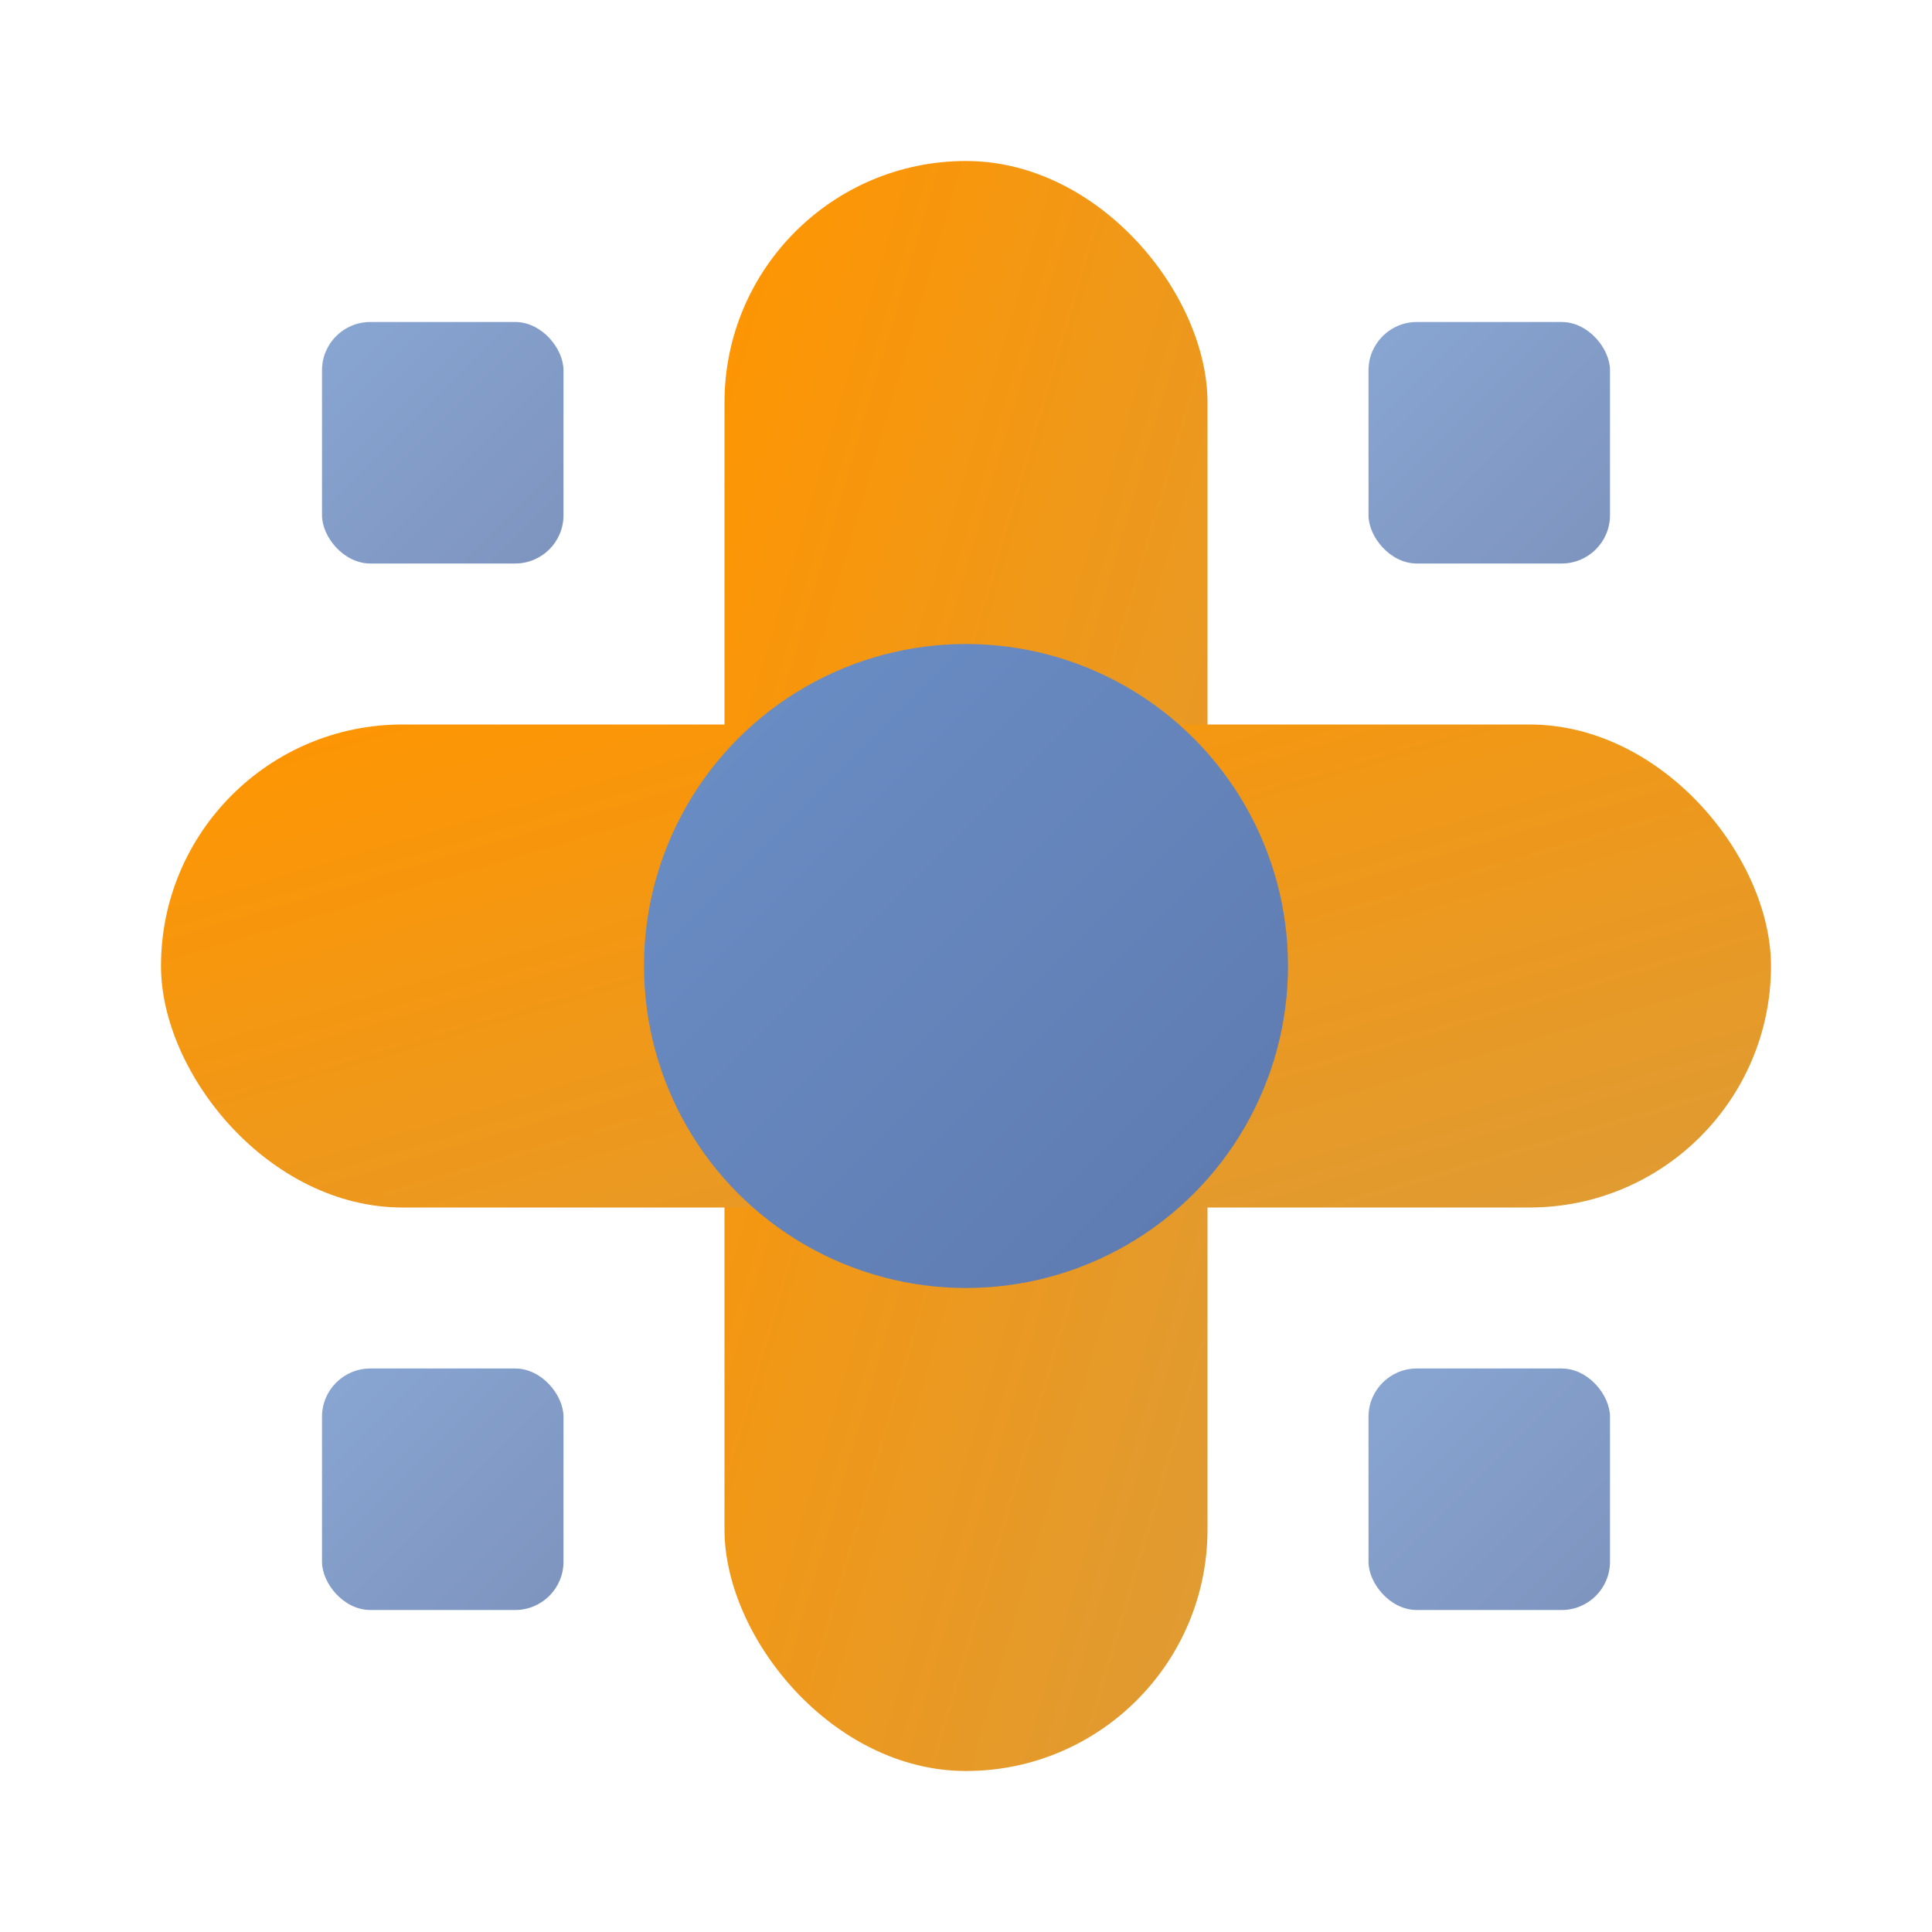 <svg width="120" height="120" viewBox="40 40 120 120" xmlns="http://www.w3.org/2000/svg">
  <defs>
    <!-- CS2风格橙色渐变 -->
    <linearGradient id="orangeGradient" x1="0%" y1="0%" x2="100%" y2="100%">
      <stop offset="0%" style="stop-color:#ff9500;stop-opacity:1" />
      <stop offset="100%" style="stop-color:#de9b35;stop-opacity:1" />
    </linearGradient>
    
    <!-- CS2风格蓝色渐变 -->
    <linearGradient id="blueGradient" x1="0%" y1="0%" x2="100%" y2="100%">
      <stop offset="0%" style="stop-color:#6b8fc7;stop-opacity:1" />
      <stop offset="100%" style="stop-color:#5d79ae;stop-opacity:1" />
    </linearGradient>
  </defs>
  
  <!-- 主体十字形状 - 使用CS2橙色 -->
  <!-- 垂直线 -->
  <rect x="85" y="50" width="30" height="100" rx="15" fill="url(#orangeGradient)"/>
  
  <!-- 水平线 -->
  <rect x="50" y="85" width="100" height="30" rx="15" fill="url(#orangeGradient)"/>
  
  <!-- 中心圆形 - 使用蓝色 -->
  <circle cx="100" cy="100" r="20" fill="url(#blueGradient)"/>
  
  <!-- 四个角的小装饰块 - 使用蓝色 -->
  <rect x="60" y="60" width="15" height="15" rx="3" fill="url(#blueGradient)" opacity="0.8"/>
  <rect x="125" y="60" width="15" height="15" rx="3" fill="url(#blueGradient)" opacity="0.8"/>
  <rect x="60" y="125" width="15" height="15" rx="3" fill="url(#blueGradient)" opacity="0.8"/>
  <rect x="125" y="125" width="15" height="15" rx="3" fill="url(#blueGradient)" opacity="0.8"/>
</svg>